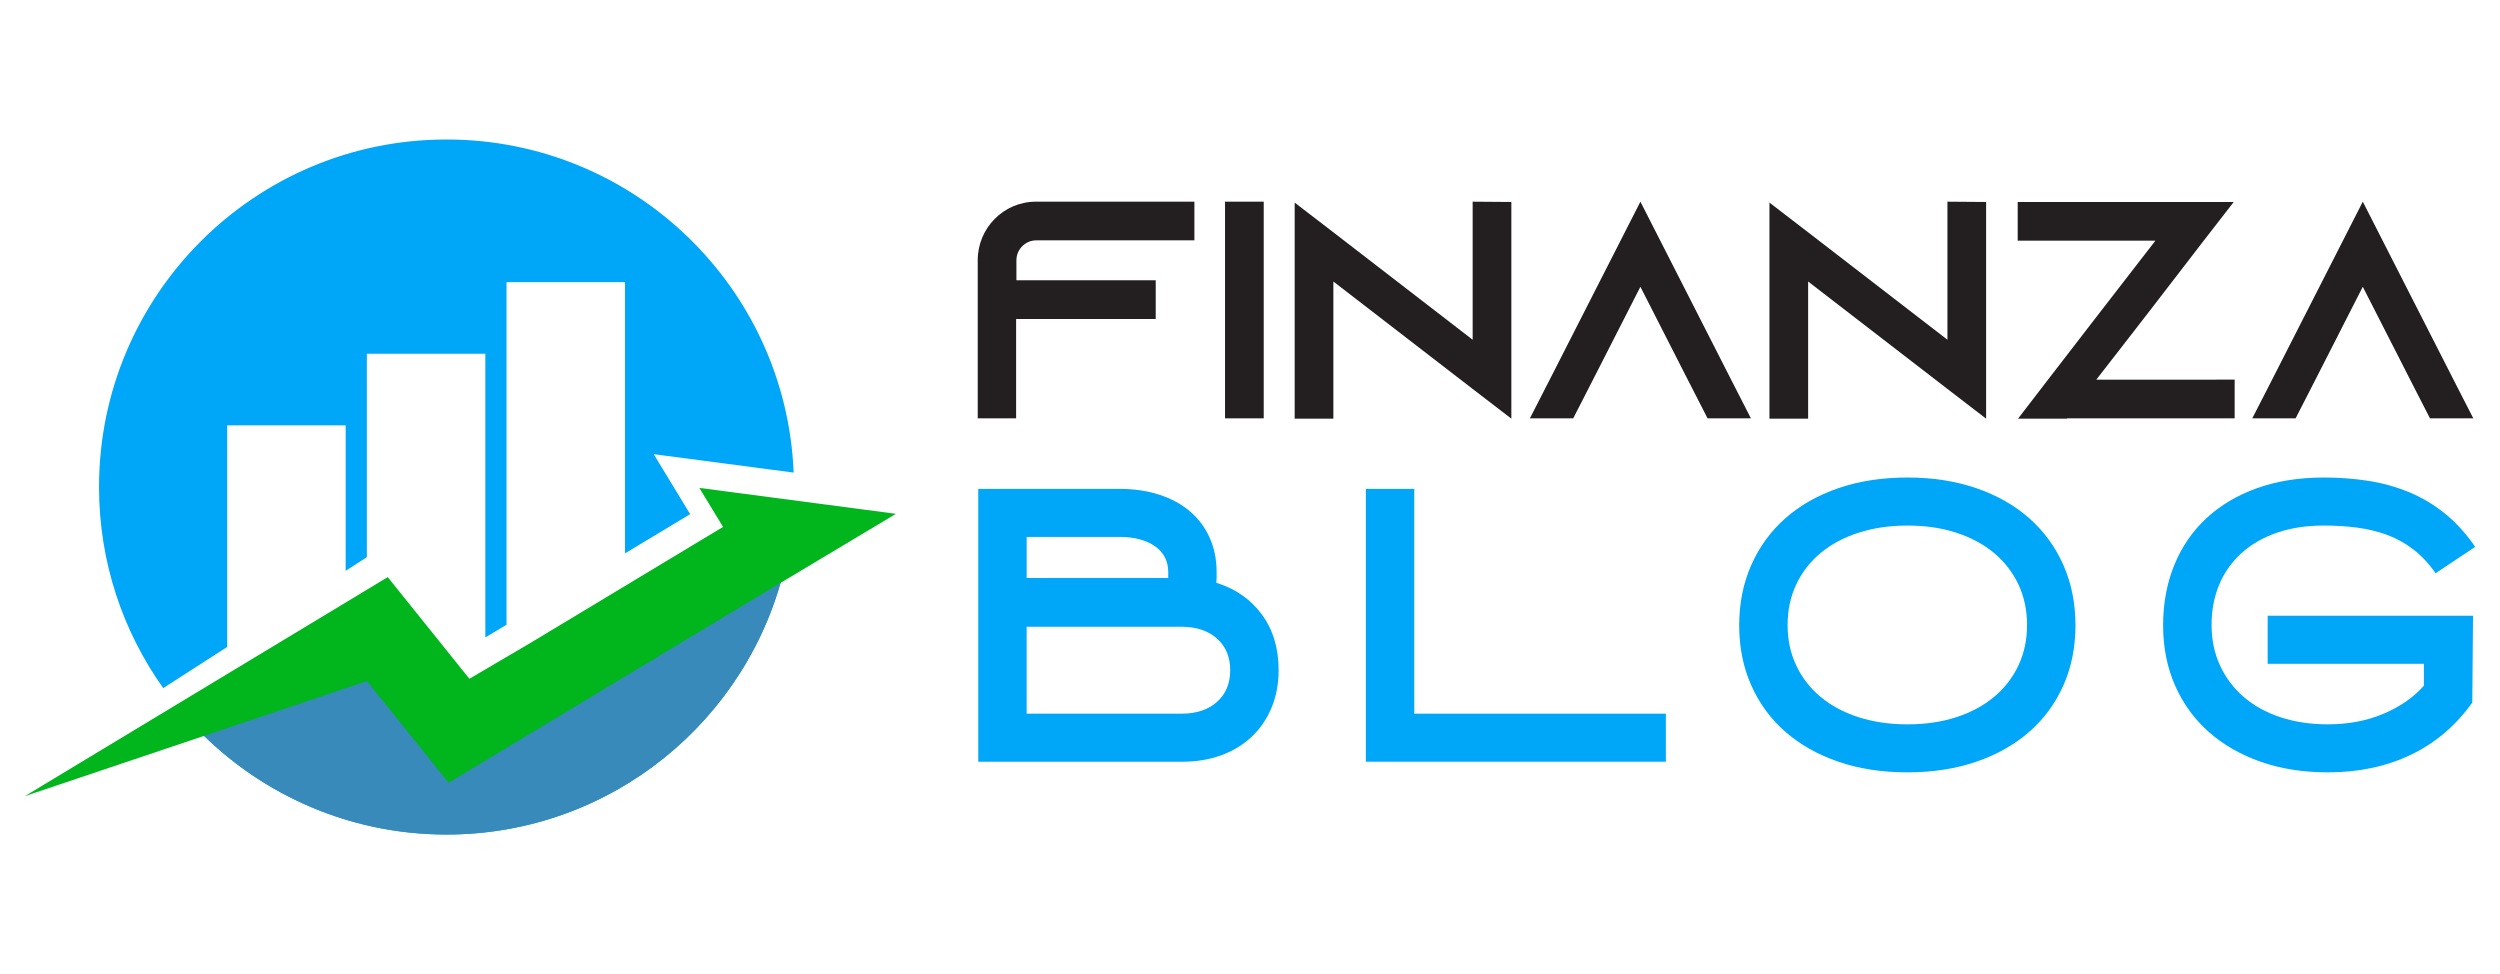 <?xml version="1.0" encoding="utf-8"?>
<!-- Generator: Adobe Illustrator 16.0.0, SVG Export Plug-In . SVG Version: 6.00 Build 0)  -->
<!DOCTYPE svg PUBLIC "-//W3C//DTD SVG 1.1//EN" "http://www.w3.org/Graphics/SVG/1.1/DTD/svg11.dtd">
<svg version="1.1" id="Calque_1" xmlns="http://www.w3.org/2000/svg" xmlns:xlink="http://www.w3.org/1999/xlink" x="0px" y="0px"
	 width="179.667px" height="70px" viewBox="0 0 179.667 70" enable-background="new 0 0 179.667 70" xml:space="preserve">
<g>
	<path fill="#00A7F8" d="M52.108,41.082L35.039,51.361l-1.808,1.09l-1.322-1.646l-4.545-5.66l-14.056,6.307
		c4.577,5.221,11.292,8.523,18.781,8.523c11.848,0,21.762-8.256,24.324-19.324l-3.349,2.006L52.108,41.082z"/>
	<path fill="#00A7F8" d="M16.326,30.567h8.516v10.454l1.522-0.979v-14.62h8.516v20.39l1.522-0.916V20.278h8.516v19.489l4.68-2.818
		l-2.618-4.31l10.058,1.324c-0.543-13.313-11.502-23.938-24.947-23.938c-13.793,0-24.974,11.181-24.974,24.974
		c0,5.388,1.711,10.372,4.612,14.452l4.599-2.957V30.567z"/>
	<path fill-rule="evenodd" clip-rule="evenodd" fill="#378ABA" d="M13.693,51.891c4.564,4.969,11.116,8.084,18.396,8.084
		c11.822,0,21.727-8.217,24.313-19.252l-0.221,0.133l-5.737,3.455l-15.102,9.096l-1.808,1.09l-1.323-1.646l-4.545-5.66
		L13.693,51.891L13.693,51.891z"/>
	<polygon fill="#00B61C" points="64.388,36.926 50.26,35.065 51.963,37.867 50.534,38.727 38.151,46.186 33.733,48.781 
		32.411,47.135 27.866,41.475 1.784,57.217 26.37,48.945 30.915,54.605 32.237,56.252 34.045,55.164 49.147,46.068 54.94,42.58 	"/>
	<g>
		<path fill="#231F20" d="M85.838,14.493v2.78H74.472c-0.779,0-1.425,0.646-1.425,1.424v1.446h10.011v2.781H73.025v7.141h-2.759
			V18.697c0-2.313,1.869-4.204,4.182-4.204H85.838z"/>
		<path fill="#231F20" d="M88.039,30.065V14.493h2.781v15.572H88.039z"/>
		<path fill="#231F20" d="M108.616,14.516v15.572l-2.781-2.136l-10.01-7.72v9.855h-2.781V14.56l2.781,2.136l10.01,7.72v-9.922
			L108.616,14.516z"/>
		<path fill="#231F20" d="M125.832,30.065h-3.114l-1.425-2.781l-3.403-6.674l-3.404,6.674l-1.424,2.781h-3.114l1.425-2.781
			l6.518-12.791l6.52,12.791L125.832,30.065z"/>
		<path fill="#231F20" d="M142.736,14.516v15.572l-2.78-2.136l-10.011-7.72v9.855h-2.78V14.56l2.78,2.136l10.011,7.72v-9.922
			L142.736,14.516z"/>
		<path fill="#231F20" d="M160.598,27.284v2.781h-12.035l-0.022,0.022h-3.515l0.022-0.022l2.136-2.781l3.827-4.96l1.757-2.27
			l2.135-2.759h-9.897v-2.78h12.033h3.493l-2.157,2.78l-3.871,5.028l-1.758,2.269l-2.091,2.691H160.598z"/>
		<path fill="#231F20" d="M177.748,30.065h-3.114l-1.424-2.781l-3.404-6.674l-3.403,6.674l-1.425,2.781h-3.114l1.425-2.781
			l6.518-12.791l6.518,12.791L177.748,30.065z"/>
	</g>
	<g>
		<path fill="#00A7F8" d="M70.305,54.742V35.134h10.146c1.055,0,2.012,0.141,2.872,0.423c0.861,0.279,1.595,0.68,2.2,1.197
			c0.607,0.52,1.077,1.146,1.409,1.885c0.335,0.738,0.502,1.564,0.502,2.479c0,0.123,0,0.246,0,0.369s-0.009,0.254-0.025,0.395
			c1.37,0.422,2.459,1.178,3.267,2.266c0.809,1.09,1.213,2.426,1.213,4.006c0,0.984-0.167,1.881-0.502,2.689
			c-0.332,0.809-0.803,1.502-1.409,2.082c-0.605,0.58-1.336,1.027-2.187,1.344c-0.854,0.316-1.807,0.475-2.859,0.475H70.305z
			 M83.957,41.539v-0.422c0-0.791-0.318-1.41-0.951-1.859c-0.635-0.447-1.49-0.672-2.563-0.672h-6.66v2.953H83.957z M73.782,51.289
			h11.142c1.057,0,1.901-0.281,2.536-0.846c0.633-0.564,0.951-1.324,0.951-2.277c0-0.951-0.318-1.711-0.951-2.275
			c-0.635-0.564-1.479-0.848-2.536-0.848H73.782V51.289z"/>
		<path fill="#00A7F8" d="M119.72,54.742H98.16V35.134h3.479v16.155h18.08V54.742z"/>
		<path fill="#00A7F8" d="M137.088,55.506c-1.829,0-3.484-0.254-4.969-0.764c-1.485-0.51-2.755-1.227-3.809-2.148
			c-1.055-0.922-1.871-2.033-2.45-3.334c-0.58-1.299-0.87-2.74-0.87-4.32c0-1.582,0.29-3.027,0.87-4.336
			c0.579-1.311,1.396-2.43,2.45-3.361c1.054-0.93,2.323-1.65,3.809-2.161c1.484-0.509,3.14-0.765,4.969-0.765
			c1.808,0,3.455,0.256,4.94,0.765c1.483,0.511,2.754,1.231,3.808,2.161c1.055,0.932,1.871,2.051,2.451,3.361
			c0.58,1.309,0.87,2.754,0.87,4.336c0,1.58-0.29,3.021-0.87,4.32c-0.58,1.301-1.396,2.412-2.451,3.334
			c-1.054,0.922-2.324,1.639-3.808,2.148C140.543,55.252,138.896,55.506,137.088,55.506z M137.088,37.77
			c-1.284,0-2.456,0.172-3.52,0.514s-1.972,0.828-2.728,1.459c-0.756,0.633-1.341,1.387-1.753,2.264
			c-0.413,0.877-0.618,1.85-0.618,2.918c0,1.053,0.205,2.018,0.618,2.895c0.412,0.877,0.997,1.631,1.753,2.262
			c0.756,0.633,1.664,1.119,2.728,1.461s2.235,0.514,3.52,0.514c1.28,0,2.449-0.172,3.504-0.514
			c1.054-0.342,1.959-0.828,2.715-1.461c0.754-0.631,1.339-1.385,1.753-2.262c0.411-0.877,0.618-1.842,0.618-2.895
			c0-1.068-0.207-2.041-0.618-2.918c-0.414-0.877-0.999-1.631-1.753-2.264c-0.756-0.631-1.661-1.117-2.715-1.459
			C139.537,37.941,138.368,37.77,137.088,37.77z"/>
		<path fill="#00A7F8" d="M167.303,55.506c-1.776,0-3.391-0.254-4.842-0.764s-2.696-1.227-3.733-2.148
			c-1.038-0.922-1.843-2.033-2.415-3.334c-0.571-1.299-0.857-2.74-0.857-4.32c0-1.582,0.269-3.027,0.804-4.336
			c0.535-1.311,1.305-2.43,2.306-3.361c1.002-0.93,2.215-1.65,3.638-2.161c1.424-0.509,3.022-0.765,4.798-0.765
			c1.106,0,2.168,0.08,3.188,0.237c1.02,0.158,1.989,0.427,2.913,0.805c0.923,0.378,1.782,0.888,2.582,1.528
			c0.799,0.641,1.533,1.445,2.2,2.412l-2.847,1.896c-0.49-0.701-1.032-1.277-1.619-1.725c-0.589-0.449-1.222-0.795-1.898-1.043
			c-0.677-0.244-1.392-0.416-2.147-0.514c-0.756-0.096-1.546-0.145-2.371-0.145c-1.249,0-2.368,0.172-3.361,0.514
			c-0.992,0.342-1.84,0.828-2.543,1.459c-0.702,0.633-1.239,1.387-1.607,2.264c-0.37,0.877-0.554,1.85-0.554,2.918
			c0,1.053,0.201,2.018,0.605,2.895c0.403,0.877,0.972,1.631,1.699,2.262c0.731,0.633,1.608,1.119,2.637,1.461
			c1.027,0.342,2.165,0.514,3.414,0.514c1.475,0,2.809-0.254,4.004-0.762c1.195-0.506,2.161-1.178,2.899-2.016v-1.572h-11.227
			v-3.453h14.759l-0.053,6.236c-1.179,1.654-2.648,2.904-4.407,3.75S169.519,55.506,167.303,55.506z"/>
	</g>
</g>
</svg>
